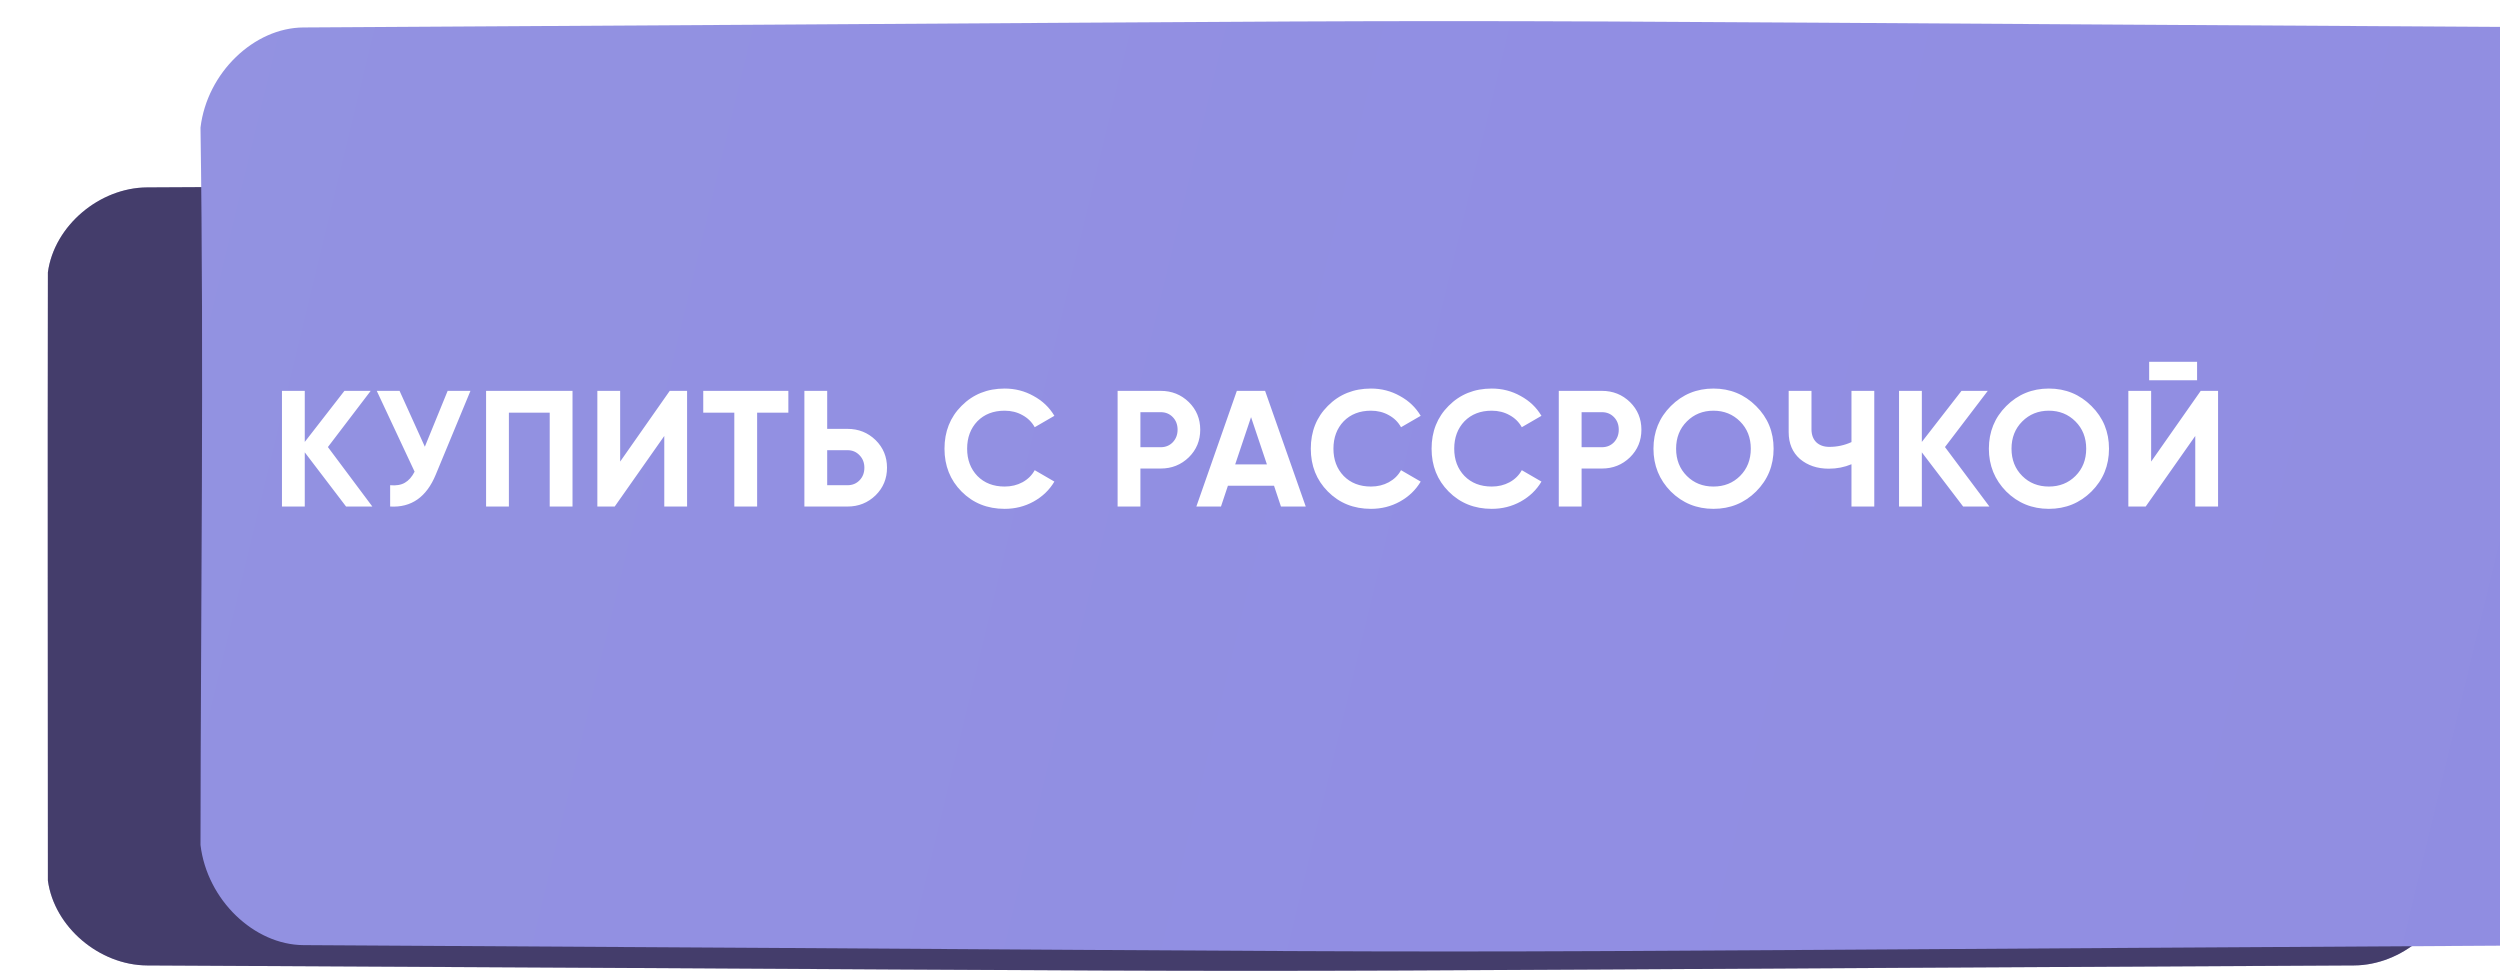 <?xml version="1.0" encoding="UTF-8"?> <svg xmlns="http://www.w3.org/2000/svg" width="306" height="119" viewBox="0 0 306 119" fill="none"><path d="M288.136 22.94C112.394 22.061 193.742 22.061 18 22.94C12.187 22.97 6.638 27.625 5.862 33.334C5.819 58.677 5.862 83.373 5.862 107.776C6.638 113.485 12.187 118.14 18 118.169C193.742 119.049 112.394 119.049 288.136 118.169C293.949 118.139 299.498 113.485 300.274 107.776C300.134 82.972 299.687 58.16 300.274 33.334C299.498 27.625 293.949 22.97 288.136 22.94Z" fill="#564B93"></path><path d="M288.136 22.94C112.394 22.061 193.742 22.061 18 22.94C12.187 22.97 6.638 27.625 5.862 33.334C5.819 58.677 5.862 83.373 5.862 107.776C6.638 113.485 12.187 118.14 18 118.169C193.742 119.049 112.394 119.049 288.136 118.169C293.949 118.139 299.498 113.485 300.274 107.776C300.134 82.972 299.687 58.16 300.274 33.334C299.498 27.625 293.949 22.97 288.136 22.94Z" fill="#262626" fill-opacity="0.36"></path><g filter="url(#filter0_ii_574_26)"><path d="M293.01 0.778C110.585 -0.259 195.026 -0.259 12.6 0.778C6.566 0.813 0.806 6.303 3.05176e-05 13.037C0.431 42.313 0.024 71.581 3.05176e-05 100.841C0.806 107.575 6.566 113.064 12.6 113.1C195.026 114.137 110.585 114.137 293.01 113.099C299.044 113.064 304.804 107.575 305.609 100.841C306.271 72.217 305.686 43.083 305.609 13.037C304.804 6.303 299.044 0.813 293.01 0.778Z" fill="url(#paint0_linear_574_26)"></path></g><path d="M40.135 54.719L45.575 62H42.359L37.303 55.366V62H34.512V47.842H37.303V54.092L42.157 47.842H45.373L40.135 54.719ZM52.001 54.678L54.792 47.842H57.584L53.336 58.096C52.203 60.847 50.343 62.148 47.754 62V59.391C48.495 59.458 49.095 59.357 49.554 59.087C50.026 58.818 50.424 58.366 50.747 57.732L46.115 47.842H48.907L52.001 54.678ZM59.497 47.842H70.076V62H67.284V50.511H62.288V62H59.497V47.842ZM84.099 62H81.308V53.363L75.24 62H73.116V47.842H75.907V56.498L81.975 47.842H84.099V62ZM86.078 47.842H96.495V50.511H92.672V62H89.88V50.511H86.078V47.842ZM101.248 52.494H103.736C105.085 52.494 106.231 52.952 107.175 53.869C108.105 54.786 108.57 55.912 108.57 57.247C108.57 58.582 108.105 59.708 107.175 60.625C106.231 61.541 105.085 62 103.736 62H98.457V47.842H101.248V52.494ZM101.248 59.391H103.736C104.33 59.391 104.822 59.189 105.213 58.784C105.604 58.38 105.799 57.867 105.799 57.247C105.799 56.64 105.604 56.134 105.213 55.73C104.822 55.312 104.33 55.103 103.736 55.103H101.248V59.391ZM122.968 62.283C120.851 62.283 119.091 61.575 117.689 60.159C116.3 58.757 115.606 57.011 115.606 54.921C115.606 52.817 116.3 51.071 117.689 49.682C119.091 48.266 120.851 47.559 122.968 47.559C124.249 47.559 125.429 47.862 126.508 48.469C127.6 49.062 128.449 49.871 129.056 50.896L126.649 52.291C126.299 51.658 125.8 51.166 125.153 50.815C124.505 50.451 123.777 50.269 122.968 50.269C121.593 50.269 120.48 50.7 119.631 51.563C118.795 52.44 118.377 53.559 118.377 54.921C118.377 56.269 118.795 57.382 119.631 58.258C120.48 59.121 121.593 59.553 122.968 59.553C123.777 59.553 124.505 59.377 125.153 59.027C125.813 58.663 126.312 58.17 126.649 57.55L129.056 58.946C128.449 59.971 127.6 60.786 126.508 61.393C125.429 61.986 124.249 62.283 122.968 62.283ZM136.795 47.842H142.074C143.422 47.842 144.568 48.3 145.512 49.217C146.442 50.134 146.908 51.26 146.908 52.595C146.908 53.93 146.442 55.056 145.512 55.973C144.568 56.889 143.422 57.348 142.074 57.348H139.586V62H136.795V47.842ZM139.586 54.739H142.074C142.667 54.739 143.159 54.536 143.55 54.132C143.941 53.714 144.137 53.202 144.137 52.595C144.137 51.974 143.941 51.462 143.55 51.058C143.159 50.653 142.667 50.451 142.074 50.451H139.586V54.739ZM159.823 62H156.789L155.94 59.452H150.297L149.447 62H146.433L151.389 47.842H154.848L159.823 62ZM153.128 51.058L151.187 56.842H155.07L153.128 51.058ZM167.804 62.283C165.687 62.283 163.927 61.575 162.525 60.159C161.136 58.757 160.442 57.011 160.442 54.921C160.442 52.817 161.136 51.071 162.525 49.682C163.927 48.266 165.687 47.559 167.804 47.559C169.085 47.559 170.265 47.862 171.344 48.469C172.436 49.062 173.285 49.871 173.892 50.896L171.485 52.291C171.135 51.658 170.636 51.166 169.988 50.815C169.341 50.451 168.613 50.269 167.804 50.269C166.429 50.269 165.316 50.7 164.467 51.563C163.631 52.44 163.213 53.559 163.213 54.921C163.213 56.269 163.631 57.382 164.467 58.258C165.316 59.121 166.429 59.553 167.804 59.553C168.613 59.553 169.341 59.377 169.988 59.027C170.649 58.663 171.148 58.17 171.485 57.55L173.892 58.946C173.285 59.971 172.436 60.786 171.344 61.393C170.265 61.986 169.085 62.283 167.804 62.283ZM182.588 62.283C180.471 62.283 178.711 61.575 177.309 60.159C175.92 58.757 175.226 57.011 175.226 54.921C175.226 52.817 175.92 51.071 177.309 49.682C178.711 48.266 180.471 47.559 182.588 47.559C183.869 47.559 185.049 47.862 186.128 48.469C187.22 49.062 188.069 49.871 188.676 50.896L186.269 52.291C185.919 51.658 185.42 51.166 184.773 50.815C184.125 50.451 183.397 50.269 182.588 50.269C181.213 50.269 180.1 50.7 179.251 51.563C178.415 52.44 177.997 53.559 177.997 54.921C177.997 56.269 178.415 57.382 179.251 58.258C180.1 59.121 181.213 59.553 182.588 59.553C183.397 59.553 184.125 59.377 184.773 59.027C185.433 58.663 185.932 58.17 186.269 57.55L188.676 58.946C188.069 59.971 187.22 60.786 186.128 61.393C185.049 61.986 183.869 62.283 182.588 62.283ZM190.795 47.842H196.074C197.423 47.842 198.569 48.3 199.513 49.217C200.443 50.134 200.908 51.26 200.908 52.595C200.908 53.93 200.443 55.056 199.513 55.973C198.569 56.889 197.423 57.348 196.074 57.348H193.587V62H190.795V47.842ZM193.587 54.739H196.074C196.668 54.739 197.16 54.536 197.551 54.132C197.942 53.714 198.137 53.202 198.137 52.595C198.137 51.974 197.942 51.462 197.551 51.058C197.16 50.653 196.668 50.451 196.074 50.451H193.587V54.739ZM214.945 60.159C213.515 61.575 211.776 62.283 209.726 62.283C207.677 62.283 205.937 61.575 204.508 60.159C203.092 58.717 202.384 56.97 202.384 54.921C202.384 52.858 203.092 51.118 204.508 49.703C205.937 48.273 207.677 47.559 209.726 47.559C211.776 47.559 213.515 48.273 214.945 49.703C216.374 51.118 217.089 52.858 217.089 54.921C217.089 56.984 216.374 58.73 214.945 60.159ZM206.47 58.258C207.333 59.121 208.418 59.553 209.726 59.553C211.034 59.553 212.12 59.121 212.983 58.258C213.859 57.382 214.297 56.269 214.297 54.921C214.297 53.572 213.859 52.46 212.983 51.584C212.106 50.707 211.021 50.269 209.726 50.269C208.432 50.269 207.346 50.707 206.47 51.584C205.593 52.46 205.155 53.572 205.155 54.921C205.155 56.269 205.593 57.382 206.47 58.258ZM226.62 54.112V47.842H229.411V62H226.62V56.822C225.757 57.186 224.834 57.368 223.849 57.368C222.433 57.368 221.254 56.97 220.31 56.175C219.393 55.366 218.934 54.274 218.934 52.898V47.842H221.725V52.534C221.725 53.208 221.921 53.741 222.312 54.132C222.717 54.51 223.249 54.698 223.91 54.698C224.867 54.698 225.771 54.503 226.62 54.112ZM238.064 54.719L243.505 62H240.289L235.233 55.366V62H232.442V47.842H235.233V54.092L240.087 47.842H243.303L238.064 54.719ZM255.998 60.159C254.569 61.575 252.83 62.283 250.78 62.283C248.73 62.283 246.991 61.575 245.562 60.159C244.146 58.717 243.438 56.97 243.438 54.921C243.438 52.858 244.146 51.118 245.562 49.703C246.991 48.273 248.73 47.559 250.78 47.559C252.83 47.559 254.569 48.273 255.998 49.703C257.428 51.118 258.142 52.858 258.142 54.921C258.142 56.984 257.428 58.73 255.998 60.159ZM247.524 58.258C248.387 59.121 249.472 59.553 250.78 59.553C252.088 59.553 253.173 59.121 254.036 58.258C254.913 57.382 255.351 56.269 255.351 54.921C255.351 53.572 254.913 52.46 254.036 51.584C253.16 50.707 252.074 50.269 250.78 50.269C249.485 50.269 248.4 50.707 247.524 51.584C246.647 52.46 246.209 53.572 246.209 54.921C246.209 56.269 246.647 57.382 247.524 58.258ZM268.923 46.547H263.057V44.282H268.923V46.547ZM271.491 62H268.7V53.363L262.632 62H260.509V47.842H263.3V56.498L269.368 47.842H271.491V62Z" fill="white"></path><defs><filter id="filter0_ii_574_26" x="0" y="0" width="330.462" height="116.461" filterUnits="userSpaceOnUse" color-interpolation-filters="sRGB"><feFlood flood-opacity="0" result="BackgroundImageFix"></feFlood><feBlend mode="normal" in="SourceGraphic" in2="BackgroundImageFix" result="shape"></feBlend><feColorMatrix in="SourceAlpha" type="matrix" values="0 0 0 0 0 0 0 0 0 0 0 0 0 0 0 0 0 0 127 0" result="hardAlpha"></feColorMatrix><feOffset dx="24.541"></feOffset><feGaussianBlur stdDeviation="16.145"></feGaussianBlur><feComposite in2="hardAlpha" operator="arithmetic" k2="-1" k3="1"></feComposite><feColorMatrix type="matrix" values="0 0 0 0 1 0 0 0 0 1 0 0 0 0 1 0 0 0 0.11 0"></feColorMatrix><feBlend mode="normal" in2="shape" result="effect1_innerShadow_574_26"></feBlend><feColorMatrix in="SourceAlpha" type="matrix" values="0 0 0 0 0 0 0 0 0 0 0 0 0 0 0 0 0 0 127 0" result="hardAlpha"></feColorMatrix><feOffset dy="2.583"></feOffset><feGaussianBlur stdDeviation="9.687"></feGaussianBlur><feComposite in2="hardAlpha" operator="arithmetic" k2="-1" k3="1"></feComposite><feColorMatrix type="matrix" values="0 0 0 0 1 0 0 0 0 1 0 0 0 0 1 0 0 0 0.41 0"></feColorMatrix><feBlend mode="normal" in2="effect1_innerShadow_574_26" result="effect2_innerShadow_574_26"></feBlend></filter><linearGradient id="paint0_linear_574_26" x1="-82.363" y1="-54.248" x2="395.288" y2="60.826" gradientUnits="userSpaceOnUse"><stop offset="0.094" stop-color="#9393E0"></stop><stop offset="0.552" stop-color="#918EE3"></stop><stop offset="1" stop-color="#908DDF"></stop></linearGradient></defs></svg> 